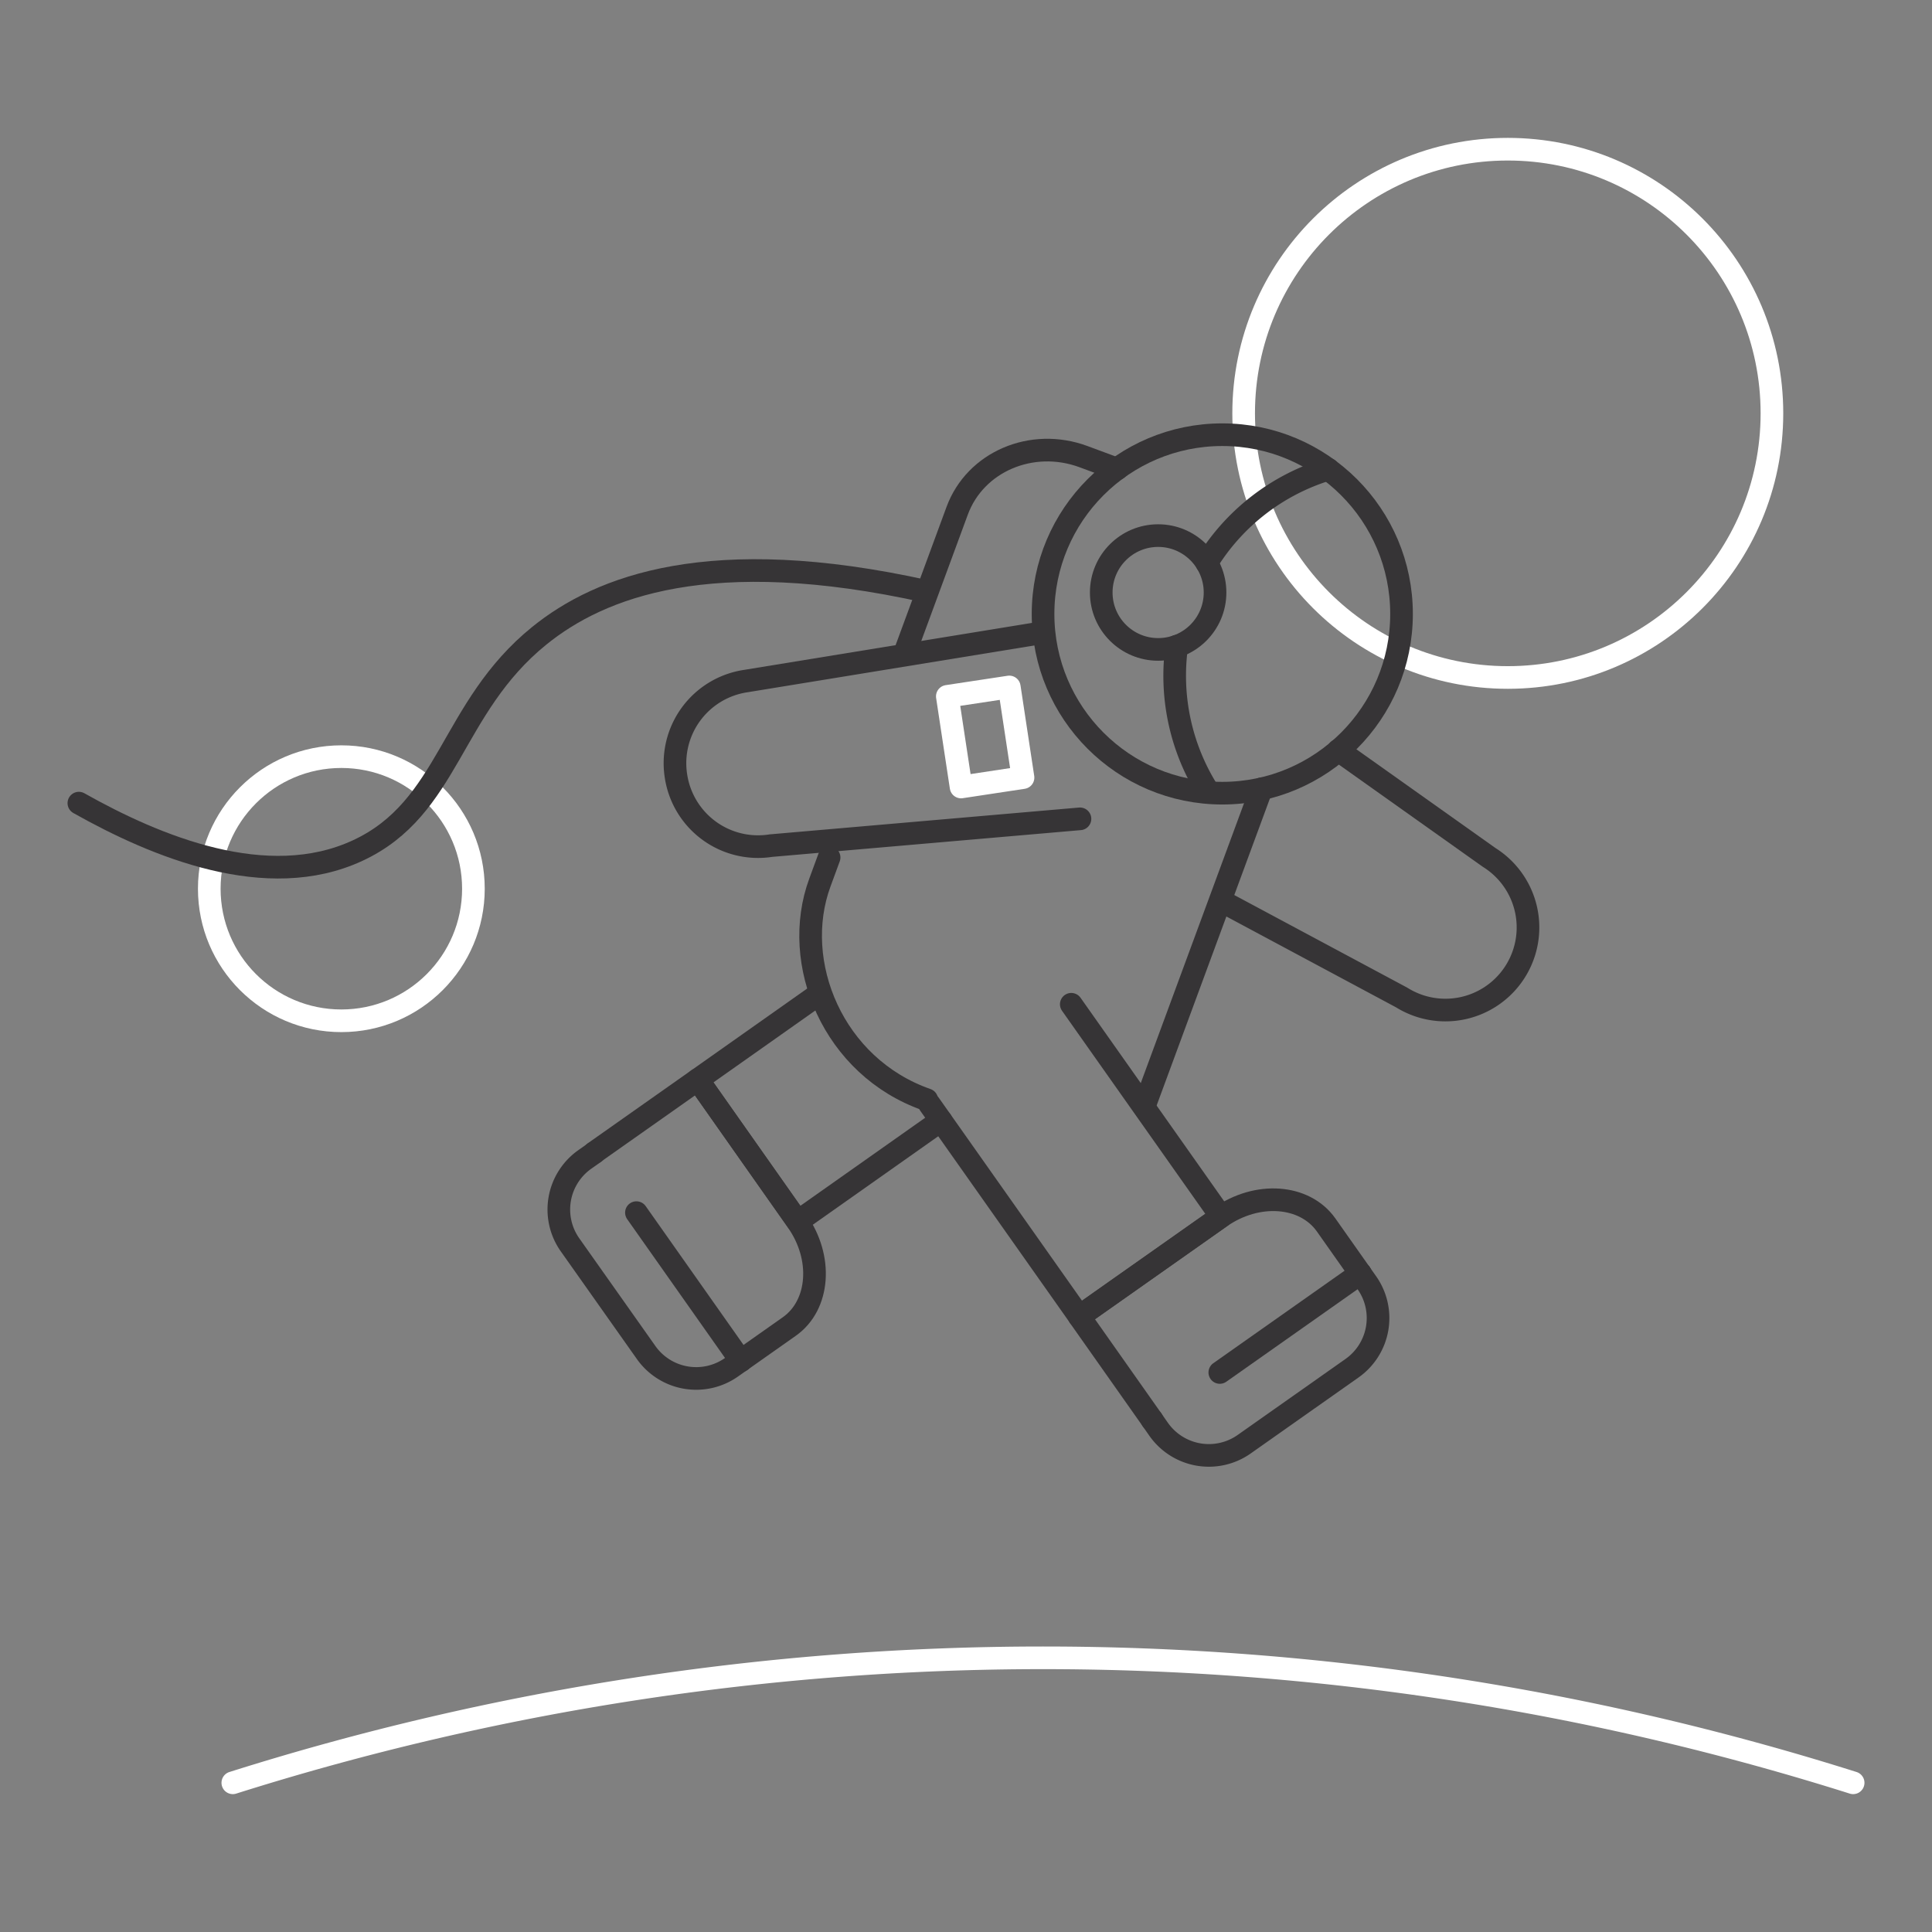<?xml version="1.0" encoding="utf-8"?>
<svg xmlns="http://www.w3.org/2000/svg" width="256" height="256" viewBox="0 0 256 256">
  <rect x="0" y="0" width="256" height="256" fill="#808080" stroke="none"/>
  <defs>
    <style>.cls-1,.cls-2{fill:none;stroke-linecap:round;stroke-linejoin:round;stroke-width:3px;}.cls-1{stroke:#fff;}.cls-2{stroke:#363436;}</style>
  </defs>
  <title>bd_illo_accounting_med_RGB</title>
  <g id="Layer_1" data-name="Layer 1">
    <circle class="cls-1" cx="199.79" cy="54.77" r="35"/>
    <rect class="cls-1" x="124.93" y="93.51" width="12.13" height="8.29" transform="matrix(0.15, 0.99, -0.99, 0.15, 207.57, -46.68)"/>
    <circle class="cls-1" cx="45.23" cy="117.76" r="17.5"/>
    <path class="cls-1" d="M245.55,236.23a356.23,356.23,0,0,0-214.7,0"/>
    <polyline class="cls-2" points="124.68 148.47 105.7 161.86 92.45 143.06 108.56 131.69"/>
    <path class="cls-2" d="M143.1,108.5l-40.95,3.55a11,11,0,0,1-12.58-9.22h0a11,11,0,0,1,9.22-12.58l39.41-6.43"/>
    <path class="cls-2" d="M109.86,113.62l-1.22,3.32c-3.92,10.62,1.73,24.45,14.16,28.78"/>
    <circle class="cls-2" cx="161.96" cy="81.35" r="23.75"/>
    <path class="cls-2" d="M148,62.15l-4.45-1.65c-6.84-2.52-14.33.69-16.72,7.18l-7,19"/>
    <line class="cls-2" x1="151.6" y1="146.65" x2="167.14" y2="104.53"/>
    <circle class="cls-2" cx="153.46" cy="78.51" r="7.54"/>
    <path class="cls-2" d="M155.92,85.63A28.66,28.66,0,0,0,160.18,105"/>
    <path class="cls-2" d="M176,62.18a28.59,28.59,0,0,0-16.1,12.41"/>
    <path class="cls-2" d="M122.77,78.37C94.1,72,79.51,77.73,71.47,84.23c-11.85,9.58-11.88,22.83-24.09,28.48-12,5.57-26.71-.53-36.93-6.29"/>
    <path class="cls-2" d="M98.16,180.3l6.44-4.54c4-2.83,4.47-9.12,1-14L92.45,143.06l-13.72,9.67"/>
    <path class="cls-2" d="M98.16,180.3l-1.25.88a8.12,8.12,0,0,1-11.32-2L75.52,164.93a8.12,8.12,0,0,1,2-11.32l1.25-.88"/>
    <path class="cls-2" d="M180.25,168.74l-4.54-6.44c-2.84-4-9.12-4.47-14.05-1L143,174.44l9.67,13.72"/>
    <path class="cls-2" d="M180.25,168.74l.88,1.25a8.13,8.13,0,0,1-2,11.32l-14.29,10.07a8.13,8.13,0,0,1-11.32-2l-.88-1.26"/>
    <polyline class="cls-2" points="141.95 133.07 161.8 161.2 143.01 174.44 123.16 146.31"/>
    <path class="cls-2" d="M162.17,119.56l23.55,12.61a10.94,10.94,0,0,0,11.61-18.55l-20-14.2"/>
    <line class="cls-2" x1="84.33" y1="160.68" x2="98.16" y2="180.3"/>
    <line class="cls-2" x1="161.63" y1="181.86" x2="180.25" y2="168.74"/>
  </g>
</svg>
